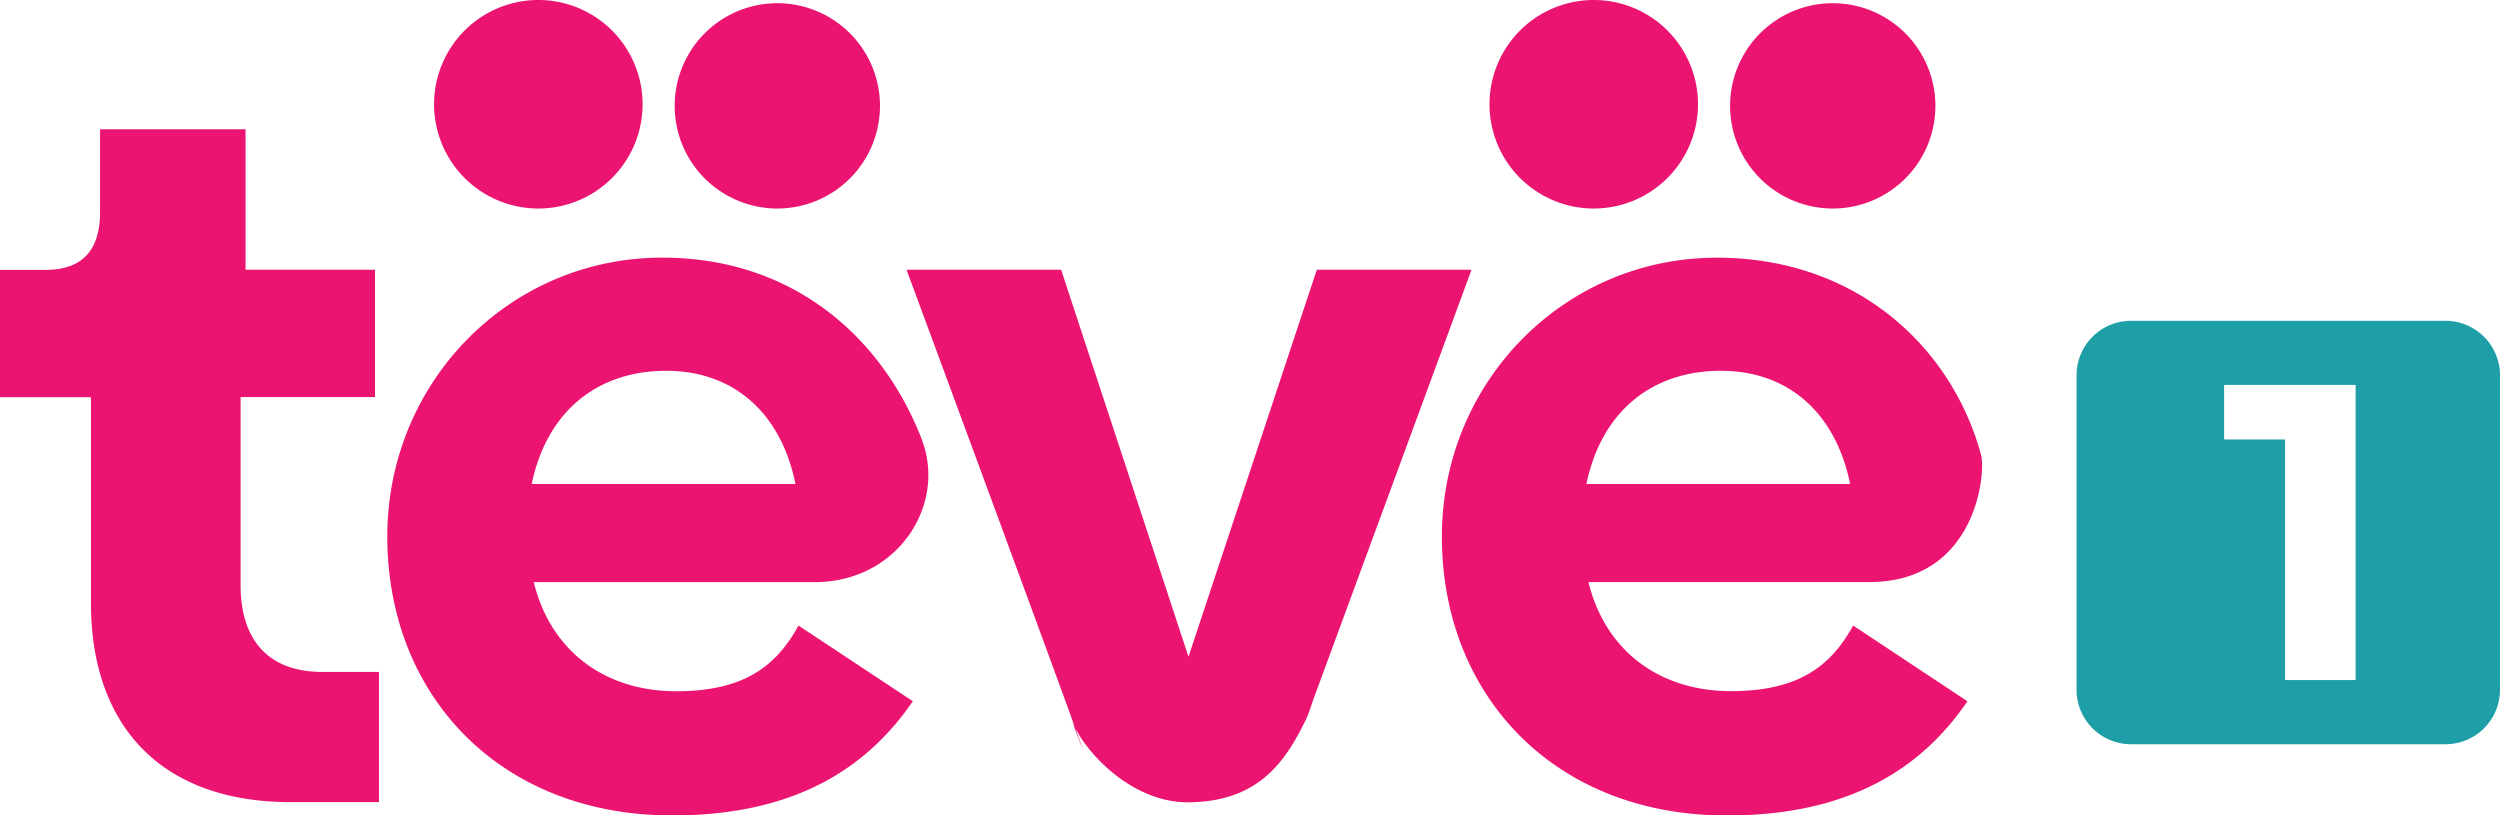 <svg xmlns="http://www.w3.org/2000/svg" viewBox="0 0 779.31 254.19"><defs><style>.a{isolation:isolate;}.b{fill:#eb1471;}.c{fill:#1e9fa7;}</style></defs><g class="a"><path class="b" d="M75,182.37V123.78h41.9V84.09H76.55V40.3H31.19V66.13q0,18-17,18H0v39.69H28.35V188c0,37.48,21.11,62.05,62.37,62.05h27.41V209.46H100.49C84.11,209.46,75,200,75,182.37Zm212.41-45.23c-11.75-30.65-39-56.83-81-56.83-47.57,0-85.68,38.74-85.68,86.94,0,49.45,35,86.94,88.83,86.94,40.63,0,62-16.7,75-35.6L248.91,195c-7.24,13.23-17.64,20.47-38.11,20.47-22.05,0-39.06-12.28-44.42-34H254C280,181.42,295.08,157.25,287.38,137.14ZM165.75,150.87c4.73-22.68,20.48-35.28,41.9-35.28s35.91,13.54,40.32,35.28ZM410.48,84.09l-40,120.64L330.78,84.09H282.59S325,198.74,335.19,227c5.35,10.17,19.2,23.09,34.91,23.09,22.1,0,30.55-12.57,37-25.81.94-1.94,1.53-4.13,2.33-6.32,17.77-48.26,49.28-133.87,49.28-133.87ZM335.19,227a25.82,25.82,0,0,1-1.34-2.94C338.43,236.18,338.23,235.4,335.19,227Zm204.37-11.56c-22,0-39.06-12.28-44.41-34h87.58c33.2,0,36.41-33.82,34.81-39.67-9-33.15-38.38-61.44-82.39-61.44-47.56,0-85.68,38.74-85.68,86.94,0,49.45,35,86.94,88.83,86.94,40.64,0,62.06-16.7,75-35.6L577.68,195C570.43,208.2,560,215.44,539.56,215.44Zm-3.15-99.85c21.42,0,35.91,13.54,40.32,35.28H494.52C499.24,128.19,515,115.59,536.41,115.59ZM167.81,65a32.5,32.5,0,1,0-32.5-32.5A32.5,32.5,0,0,0,167.81,65Zm74.5,0a32,32,0,1,0-32-32A32,32,0,0,0,242.31,65Zm254.5,0a32.5,32.5,0,1,0-32.5-32.5A32.5,32.5,0,0,0,496.81,65Zm74.5,0a32,32,0,1,0-32-32A32,32,0,0,0,571.31,65Z"/></g><g class="a"><path class="c" d="M762.31,100h-98a17,17,0,0,0-17,17v98a17,17,0,0,0,17,17h98a17,17,0,0,0,17-17V117A17,17,0,0,0,762.31,100Zm-28,112h-22V137h-19V120h41Z"/></g></svg>